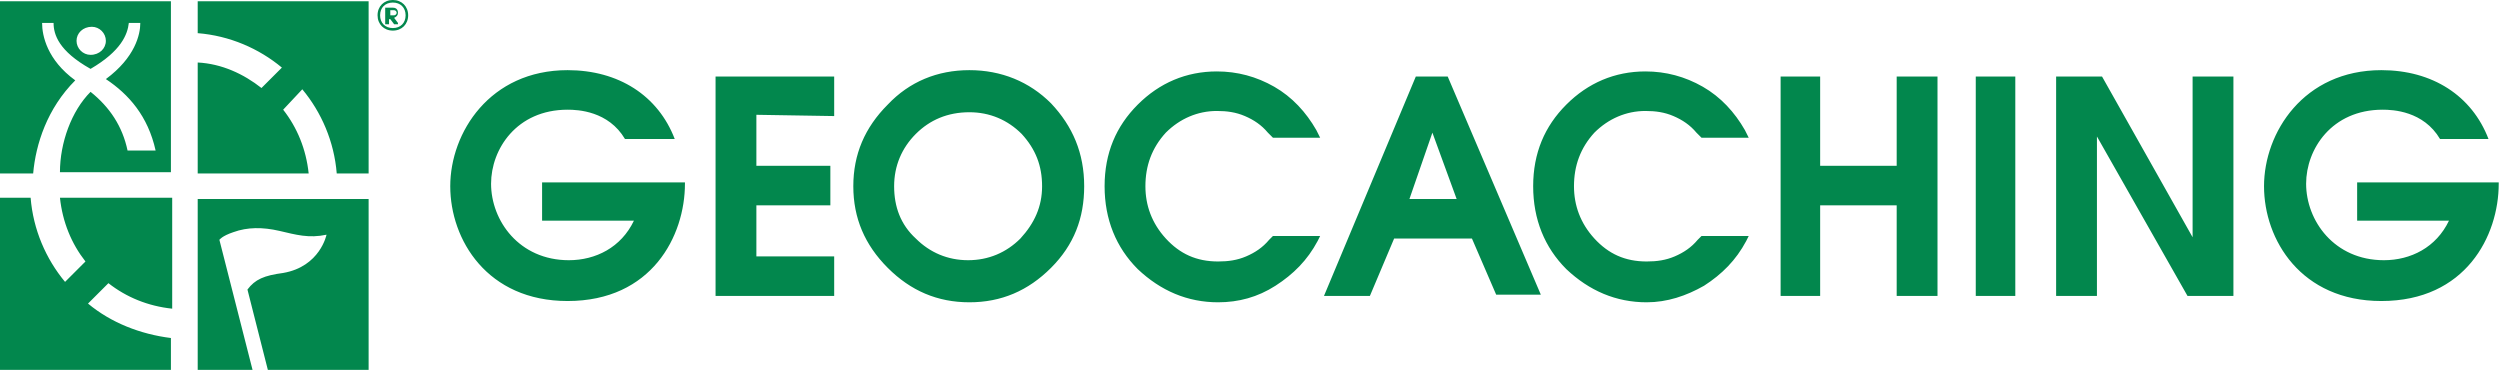 <?xml version="1.0" encoding="UTF-8" standalone="no"?>
<svg
   xmlns:dc="http://purl.org/dc/elements/1.1/"
   xmlns:cc="http://creativecommons.org/ns#"
   xmlns:rdf="http://www.w3.org/1999/02/22-rdf-syntax-ns#"
   xmlns:svg="http://www.w3.org/2000/svg"
   xmlns="http://www.w3.org/2000/svg"
   xmlns:sodipodi="http://sodipodi.sourceforge.net/DTD/sodipodi-0.dtd"
   xmlns:inkscape="http://www.inkscape.org/namespaces/inkscape"
   viewBox="0 0 196 29"
   role="img"
   aria-label="Geocaching"
   version="1.1"
   id="svg836"
   sodipodi:docname="geocaching.svg"
   inkscape:version="1.0 (4035a4fb49, 2020-05-01)">
  <defs
     id="defs840" />
  <sodipodi:namedview
     inkscape:document-rotation="0"
     pagecolor="#ffffff"
     bordercolor="#666666"
     borderopacity="1"
     objecttolerance="10"
     gridtolerance="10"
     guidetolerance="10"
     inkscape:pageopacity="0"
     inkscape:pageshadow="2"
     inkscape:window-width="1920"
     inkscape:window-height="1001"
     id="namedview838"
     showgrid="false"
     inkscape:zoom="4.8559476"
     inkscape:cx="99.809492"
     inkscape:cy="1.5270672"
     inkscape:window-x="-9"
     inkscape:window-y="-9"
     inkscape:window-maximized="1"
     inkscape:current-layer="svg836" />
  <g
     id="gcLogo"
     style="fill:#02874d;fill-opacity:1">
    <path
       d="M113.5,6L111,6l-7.2,17.2l3.6,0l1.9-4.5l6.1,0l1.9,4.4l3.5,0L113.5,6z M110.5,15.6l1.8-5.2l1.9,5.2L110.5,15.6z M59.3,9l0,4  l5.8,0v3.1l-5.8,0l0,4l6.1,0l0,3.1l-9.3,0l0-17.2l9.3,0l0,3.1L59.3,9z M125,10.4c-1.1,1.2-1.6,2.6-1.6,4.2c0,1.5,0.5,2.9,1.6,4.1  c1.1,1.2,2.4,1.8,4.1,1.8c0.8,0,1.5-0.1,2.2-0.4c0.7-0.3,1.3-0.7,1.8-1.3l0.3-0.3l3.7,0l-0.2,0.4c-0.8,1.5-1.9,2.6-3.3,3.5  c-1.4,0.8-2.9,1.3-4.5,1.3c-2.4,0-4.5-0.9-6.3-2.6c-1.7-1.7-2.6-3.9-2.6-6.5c0-2.6,0.9-4.7,2.6-6.4c1.7-1.7,3.8-2.6,6.2-2.6  c1.6,0,3.1,0.4,4.5,1.2c1.4,0.8,2.5,2,3.3,3.4l0.3,0.6l-3.7,0l-0.4-0.4c-0.5-0.6-1.1-1-1.8-1.3c-0.7-0.3-1.4-0.4-2.2-0.4  C127.5,8.7,126.1,9.3,125,10.4z M91.4,10.4c-1.1,1.2-1.6,2.6-1.6,4.2c0,1.5,0.5,2.9,1.6,4.1c1.1,1.2,2.4,1.8,4.1,1.8  c0.8,0,1.5-0.1,2.2-0.4c0.7-0.3,1.3-0.7,1.8-1.3l0.3-0.3l3.7,0l-0.2,0.4c-0.8,1.5-1.9,2.6-3.3,3.5c-1.4,0.9-2.9,1.3-4.5,1.3  c-2.4,0-4.5-0.9-6.3-2.6c-1.7-1.7-2.6-3.9-2.6-6.5c0-2.6,0.9-4.7,2.6-6.4c1.7-1.7,3.8-2.6,6.2-2.6c1.6,0,3.1,0.4,4.5,1.2  c1.4,0.8,2.5,2,3.3,3.4l0.3,0.6l-3.7,0l-0.4-0.4c-0.5-0.6-1.1-1-1.8-1.3c-0.7-0.3-1.4-0.4-2.2-0.4C93.9,8.7,92.5,9.3,91.4,10.4z   M148.7,6l3.2,0l0,17.2l-3.2,0l0-7.1l-6,0l0,7.1l-3.1,0l0-17.2l3.1,0l0,7l6,0L148.7,6z M82.4,8.1c-1.7-1.7-3.9-2.6-6.4-2.6  c-2.5,0-4.7,0.9-6.4,2.7c-1.8,1.8-2.7,3.9-2.7,6.4c0,2.5,0.9,4.6,2.7,6.4c1.8,1.8,3.9,2.7,6.4,2.7c2.5,0,4.6-0.9,6.4-2.7  c1.8-1.8,2.6-3.9,2.6-6.4C85,12,84.1,9.9,82.4,8.1z M80,18.7c-1.1,1.1-2.5,1.7-4.1,1.7c-1.6,0-3-0.6-4.1-1.7  c-1.2-1.1-1.7-2.5-1.7-4.1c0-1.6,0.6-3,1.7-4.1c1.1-1.1,2.5-1.7,4.2-1.7c1.6,0,3,0.6,4.1,1.7c1.1,1.2,1.6,2.5,1.6,4.1  C81.7,16.2,81.1,17.5,80,18.7z M154.9,6l3.1,0l0,17.2l-3.1,0L154.9,6z M171.9,6l3.2,0l0,17.2l-3.6,0l-7.1-12.5l0,12.5l-3.2,0l0-17.2  l3.6,0l7.1,12.6L171.9,6z M53.7,14.4c0,4.1-2.6,9.2-9.2,9.2c-6.3,0-9.2-4.8-9.2-9s3.1-9.1,9.2-9.1c4,0,7.1,2,8.4,5.4H49  c-1.3-2.2-3.7-2.3-4.5-2.3c-4,0-6,3.1-6,5.8c0,2.9,2.2,6,6.1,6c2.1,0,4.1-1,5.1-3.1h-7.2v-3H53.7z M195.9,14.4  c0,4.1-2.6,9.2-9.2,9.2c-6.3,0-9.2-4.8-9.2-9s3.1-9.1,9.2-9.1c4,0,7.1,2,8.4,5.4h-3.8c-1.3-2.2-3.7-2.3-4.5-2.3c-4,0-6,3.1-6,5.8  c0,2.9,2.2,6,6.1,6c2.1,0,4.1-1,5.1-3.1h-7.2v-3H195.9z M30.8,0C31.5,0,32,0.5,32,1.2c0,0.7-0.5,1.2-1.2,1.2c-0.7,0-1.2-0.5-1.2-1.2  C29.6,0.5,30.1,0,30.8,0z M30.8,2.2c0.6,0,1-0.4,1-1c0-0.6-0.4-1-1-1c-0.6,0-1,0.4-1,1C29.8,1.8,30.2,2.2,30.8,2.2z M30.3,0.6h0.5  c0.2,0,0.4,0.1,0.4,0.4c0,0.2-0.1,0.3-0.3,0.4l0.3,0.4v0.1h-0.3l-0.3-0.4h-0.1v0.4h-0.3V0.6z M30.6,0.9v0.3h0.3  c0.1,0,0.2-0.1,0.2-0.2c0-0.1-0.1-0.2-0.2-0.2H30.6z M28.9,15.6V29H21l-1.6-6.3c0.6-0.8,1.3-1.1,2.8-1.3c2.9-0.5,3.4-3,3.4-3  c-1.4,0.3-2.4,0-3.7-0.3c-1.3-0.3-2.5-0.3-3.6,0.1c-0.9,0.3-1.1,0.6-1.1,0.6L19.8,29h-4.3V15.6H28.9z M13.4,0.1v13.4H4.7  c0-2.3,0.9-4.8,2.4-6.3c1.5,1.2,2.5,2.7,2.9,4.6c0.4,0,1.7,0,2.2,0c-0.6-2.7-2.1-4.4-3.9-5.6C10.6,4.5,11,2.7,11,1.8h-0.9  C10,2.7,9.5,4,7.1,5.4C4.6,4,4.2,2.7,4.2,1.8H3.3c0,1,0.4,2.9,2.6,4.5c-2.2,2.2-3.1,5-3.3,7.3H0V0.1H13.4z M8.3,3.2  c0-0.6-0.5-1.1-1.1-1.1C6.5,2.1,6,2.6,6,3.2c0,0.6,0.5,1.1,1.1,1.1C7.8,4.3,8.3,3.8,8.3,3.2z M15.5,0.1v2.5c2.5,0.2,4.8,1.2,6.6,2.7  l-1.6,1.6c-1.4-1.1-3.1-1.9-5-2v8.7h8.7c-0.2-1.9-0.9-3.6-2-5L23.7,7c1.5,1.8,2.5,4.1,2.7,6.6h2.5V0.1H15.5z M6.9,23.8l1.6-1.6  c1.4,1.1,3.1,1.8,5,2v-8.7H4.7c0.2,1.9,0.9,3.6,2,5l-1.6,1.6c-1.5-1.8-2.5-4.1-2.7-6.6H0V29h13.4v-2.5C11,26.2,8.7,25.3,6.9,23.8z"
       id="path833"
       style="fill:#02874d;fill-opacity:1" />
  </g>
</svg>
